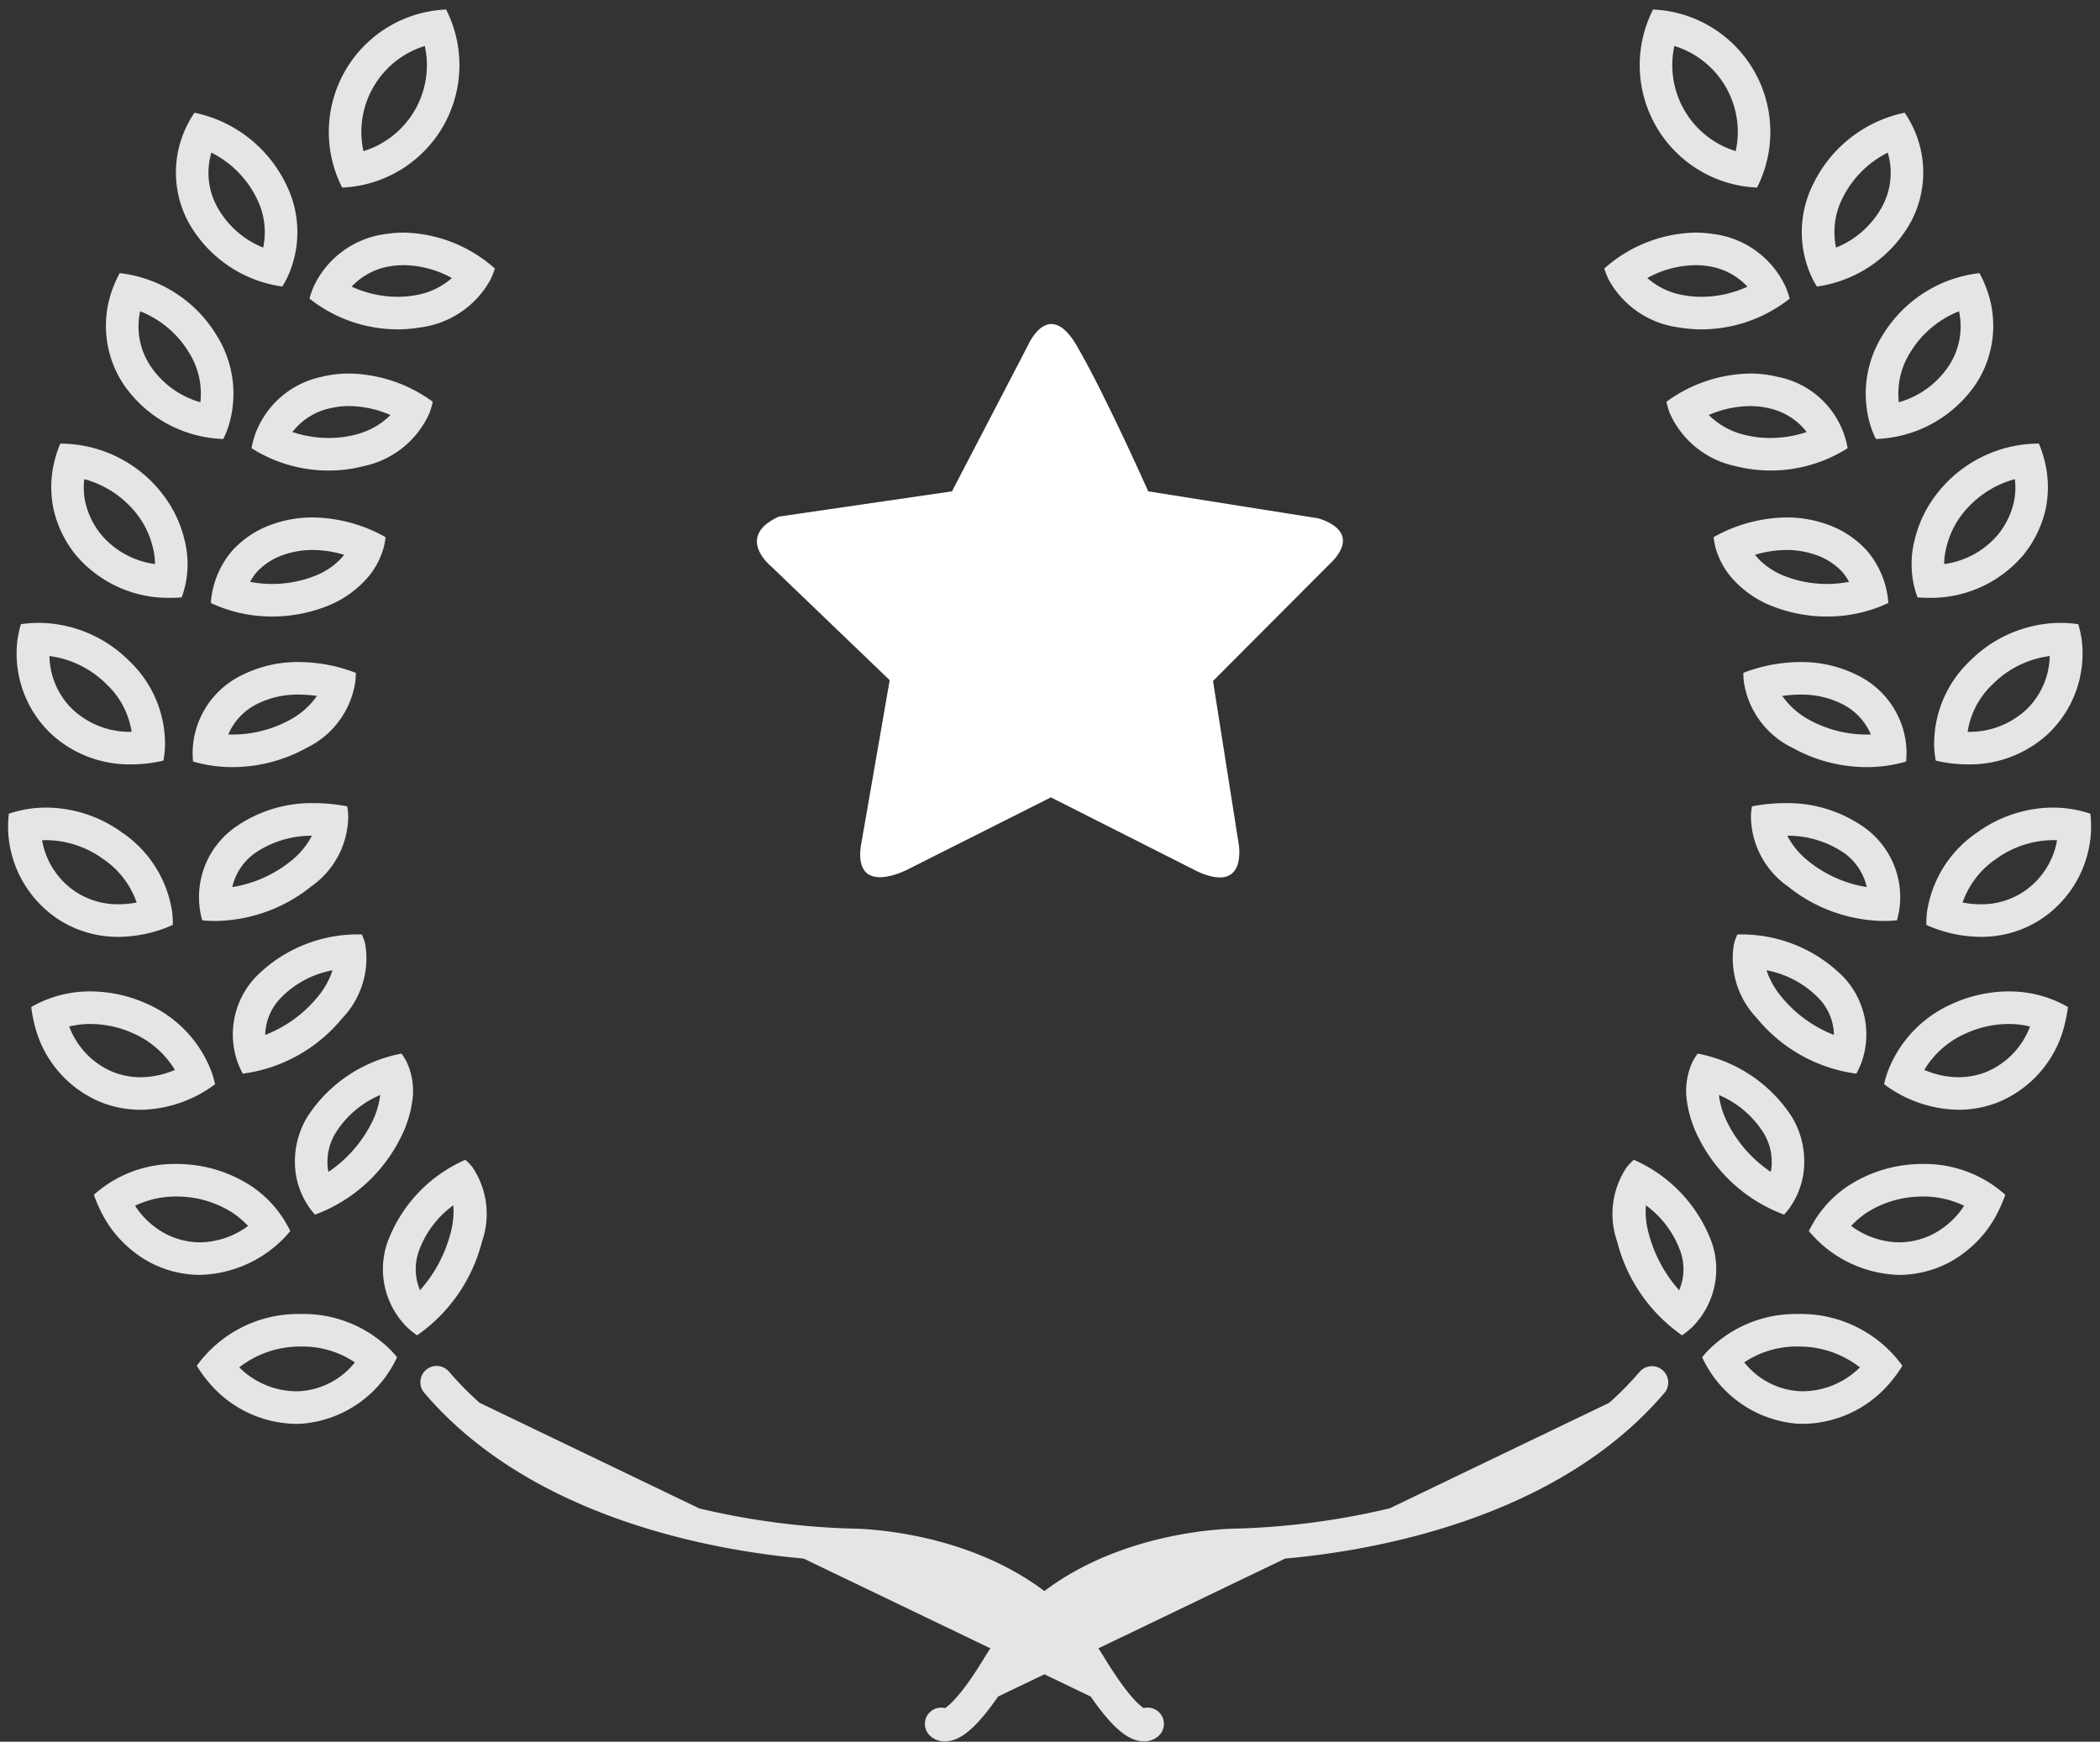 <?xml version="1.0" encoding="UTF-8"?> <svg xmlns="http://www.w3.org/2000/svg" width="129" height="107" viewBox="0 0 129 107"><rect x="0" y="0" width="129" height="107" fill="#333333" stroke="none"/><g fill="none" fill-rule="nonzero"><path fill="#E5E5E5" d="M107.93 11.524a7.53 7.53 0 0 0-6.384-10.94 7.53 7.53 0 0 0 6.384 10.94zm-5.076-8.7a5.526 5.526 0 0 1 3.768 6.46 5.526 5.526 0 0 1-3.768-6.46zM110.313 87.456c.156.011.312.017.467.017a7.108 7.108 0 0 0 5.5-2.742c.214-.262.408-.539.58-.83a7.684 7.684 0 0 0-6.311-3.177h-.086a7.589 7.589 0 0 0-5.336 2.044c-.203.19-.393.396-.567.613a7.06 7.06 0 0 0 5.753 4.075zm.15-4.733h.055c1.352 0 2.666.45 3.733 1.279a5.023 5.023 0 0 1-3.471 1.47c-.107 0-.214-.003-.332-.012a4.679 4.679 0 0 1-3.3-1.765 5.774 5.774 0 0 1 3.315-.972zM100.362 71.25a4.264 4.264 0 0 0-.428.445 5.141 5.141 0 0 0-.593 4.583 10.034 10.034 0 0 0 3.986 5.757c.218-.151.424-.318.617-.5a5.03 5.03 0 0 0 1.21-5.198 8.912 8.912 0 0 0-4.792-5.087zm2.787 8.014a8.442 8.442 0 0 1-1.87-3.481 5.11 5.11 0 0 1-.175-1.736 6.013 6.013 0 0 1 2.14 2.883c.254.763.22 1.594-.094 2.334zM120.71 76.92a7.058 7.058 0 0 0 2.088-2.596c.147-.3.275-.609.383-.925a7.424 7.424 0 0 0-5.071-1.892c-.603 0-1.204.063-1.793.187a8.391 8.391 0 0 0-2.836 1.192 6.983 6.983 0 0 0-1.962 2.017c-.14.238-.283.475-.404.725a7.469 7.469 0 0 0 5.54 2.694c.335 0 .67-.026 1.001-.079a6.515 6.515 0 0 0 3.054-1.323zm-4.056-.598a5.063 5.063 0 0 1-2.942-1.009c.273-.288.574-.548.9-.776a6.36 6.36 0 0 1 2.115-.885 6.758 6.758 0 0 1 1.383-.145c.88-.007 1.75.186 2.543.566a4.912 4.912 0 0 1-1.15 1.253l-.021.015-.02.016a4.612 4.612 0 0 1-2.808.965zM103.956 65.262a4.263 4.263 0 0 0-.363 2.139c.096.89.359 1.756.775 2.55a9.59 9.59 0 0 0 5.226 4.668c.183-.193.345-.406.484-.633.488-.77.75-1.66.755-2.572a5.31 5.31 0 0 0-.754-2.79 8.85 8.85 0 0 0-5.793-3.897 3.478 3.478 0 0 0-.33.535zm4.393 4.367c.318.525.485 1.127.484 1.74v.059c0 .19-.02.378-.063.563a7.913 7.913 0 0 1-2.62-2.95 5.164 5.164 0 0 1-.56-1.771 6 6 0 0 1 2.76 2.359zM126.853 62.84c.079-.322.138-.647.177-.975a7.205 7.205 0 0 0-3.643-.958 8.426 8.426 0 0 0-3.428.746 7.416 7.416 0 0 0-3.99 4.16c-.096.26-.173.526-.23.796a7.822 7.822 0 0 0 4.565 1.57 6.64 6.64 0 0 0 2.392-.445 6.896 6.896 0 0 0 4.157-4.895zm-4.874 3.027a4.654 4.654 0 0 1-1.675.312 5.385 5.385 0 0 1-2.097-.45c.6-1 1.499-1.786 2.568-2.25a6.457 6.457 0 0 1 2.612-.572c.442 0 .883.052 1.312.156a4.852 4.852 0 0 1-2.72 2.804zM106.51 58.01a5.312 5.312 0 0 0 1.407 4.534 9.517 9.517 0 0 0 6.116 3.415c.127-.234.238-.477.33-.727a5.127 5.127 0 0 0-1.154-5.243 8.794 8.794 0 0 0-6.486-2.58 3.41 3.41 0 0 0-.212.602zm5.222 3.328a3.33 3.33 0 0 1 .925 2.24 7.772 7.772 0 0 1-3.191-2.3 5.077 5.077 0 0 1-.952-1.67 6.007 6.007 0 0 1 3.218 1.73zM128.407 49.99a7.167 7.167 0 0 0-2.303-.376 8.003 8.003 0 0 0-4.64 1.522 7.168 7.168 0 0 0-3.085 4.856 5.89 5.89 0 0 0-.047.828 8.214 8.214 0 0 0 3.338.734 6.688 6.688 0 0 0 3.68-1.066 6.872 6.872 0 0 0 3.102-5.533 7.811 7.811 0 0 0-.045-.966zm-4.147 4.82a4.67 4.67 0 0 1-2.59.744c-.373-.001-.744-.038-1.11-.11a5.344 5.344 0 0 1 2.07-2.684 6.018 6.018 0 0 1 3.475-1.146c.086 0 .172.002.258.006a4.793 4.793 0 0 1-2.103 3.19zM116.528 56.539c.072-.257.126-.519.16-.783a5.263 5.263 0 0 0-2.17-4.925 8.14 8.14 0 0 0-4.884-1.49c-.676.001-1.35.067-2.012.197a3.652 3.652 0 0 0-.064.658 5.314 5.314 0 0 0 2.262 4.254 9.586 9.586 0 0 0 5.898 2.129c.27 0 .54-.013.81-.04zm-5.43-3.627a4.919 4.919 0 0 1-1.308-1.57 6.11 6.11 0 0 1 3.517 1.08 3.548 3.548 0 0 1 1.368 2.075 7.629 7.629 0 0 1-3.576-1.585zM127.667 38.348a7.31 7.31 0 0 0-1.106-.083 7.928 7.928 0 0 0-5.56 2.349 7.018 7.018 0 0 0-2.186 5.291c.013.276.046.55.097.822a8.577 8.577 0 0 0 1.973.233c1.8.03 3.544-.626 4.88-1.834a6.795 6.795 0 0 0 2.106-5.86 7.43 7.43 0 0 0-.204-.918zm-3.258 5.307a5.133 5.133 0 0 1-3.524 1.305h-.016a5.052 5.052 0 0 1 1.544-2.93 6.027 6.027 0 0 1 3.497-1.726 4.674 4.674 0 0 1-1.5 3.35zM117.11 45.983a5.358 5.358 0 0 0-3.006-4.498 7.595 7.595 0 0 0-3.515-.813 9.799 9.799 0 0 0-3.497.664c-.002.23.016.459.054.686a5.385 5.385 0 0 0 2.976 3.925 9.384 9.384 0 0 0 4.552 1.18 8.475 8.475 0 0 0 2.414-.343c.027-.266.034-.534.021-.8zm-2.436-.857a7.362 7.362 0 0 1-3.548-.909 4.828 4.828 0 0 1-1.643-1.46 7.378 7.378 0 0 1 1.106-.085 5.55 5.55 0 0 1 2.576.58 3.734 3.734 0 0 1 1.76 1.87 7.362 7.362 0 0 1-.25.004zM125.247 27.252h-.098a7.944 7.944 0 0 0-6.215 3.14 7.31 7.31 0 0 0-1.307 2.727 5.995 5.995 0 0 0-.068 2.79c.058.27.136.534.232.792.217.017.435.025.654.026a7.442 7.442 0 0 0 5.857-2.643 6.849 6.849 0 0 0 1.376-2.89 6.628 6.628 0 0 0-.131-3.072 7.12 7.12 0 0 0-.3-.87zm-1.525 3.524a4.831 4.831 0 0 1-.978 2.054 5.215 5.215 0 0 1-3.318 1.823c.004-.353.051-.704.14-1.045.176-.726.501-1.408.956-2a6.12 6.12 0 0 1 3.247-2.172c.057.446.041.899-.047 1.34zM114.681 33.828a5.934 5.934 0 0 0-2.457-1.617 7.283 7.283 0 0 0-2.481-.422c-1.57.02-3.11.436-4.477 1.209.024.235.067.469.13.697.23.787.656 1.503 1.24 2.08a6.368 6.368 0 0 0 2.332 1.502c1.04.397 2.145.6 3.259.598a8.793 8.793 0 0 0 3.771-.831 5.524 5.524 0 0 0-1.317-3.216zm-2.454 2.047a7.131 7.131 0 0 1-2.534-.462 4.447 4.447 0 0 1-1.615-1.024 4.175 4.175 0 0 1-.268-.306 6.83 6.83 0 0 1 1.933-.294 5.28 5.28 0 0 1 1.796.301 3.981 3.981 0 0 1 1.624 1.04c.162.189.304.395.422.615-.447.086-.902.13-1.358.13zM121.596 16.778a8.029 8.029 0 0 0-5.945 3.81 6.73 6.73 0 0 0-.731 5.62c.086.26.19.515.313.76a7.718 7.718 0 0 0 6.16-3.408 6.502 6.502 0 0 0 .582-5.965 6.857 6.857 0 0 0-.38-.817zm-1.885 5.7a5.47 5.47 0 0 1-3.068 2.234 4.749 4.749 0 0 1 .713-3.08 6.13 6.13 0 0 1 2.984-2.508 4.402 4.402 0 0 1-.63 3.355zM107.498 22.947a8.934 8.934 0 0 0-5.132 1.735c.05.238.118.471.205.699a5.685 5.685 0 0 0 4.002 3.246 8.827 8.827 0 0 0 6.925-1.092 5.4 5.4 0 0 0-4.31-4.386 7.012 7.012 0 0 0-1.69-.202zm3.483 3.594a7 7 0 0 1-2.232.366 6.395 6.395 0 0 1-1.64-.207c-.81-.2-1.551-.617-2.143-1.205a6.517 6.517 0 0 1 2.532-.548 5.02 5.02 0 0 1 1.206.143 3.967 3.967 0 0 1 2.277 1.451zM117.004 6.923a8.068 8.068 0 0 0-5.585 4.31 6.578 6.578 0 0 0-.194 5.644c.11.251.238.493.383.726a7.826 7.826 0 0 0 5.794-4.008 6.448 6.448 0 0 0 .047-5.908 6.613 6.613 0 0 0-.445-.764zm-1.376 5.749a5.595 5.595 0 0 1-2.842 2.537 4.602 4.602 0 0 1 .425-3.087 6.176 6.176 0 0 1 2.751-2.745 4.357 4.357 0 0 1-.334 3.295zM98.824 17.187a5.743 5.743 0 0 0 4.339 2.932 8.03 8.03 0 0 0 1.366.115 8.755 8.755 0 0 0 5.411-1.89 5.563 5.563 0 0 0-.27-.761 5.672 5.672 0 0 0-4.455-3.211 7.02 7.02 0 0 0-1.076-.082 8.68 8.68 0 0 0-5.59 2.206c.073.237.165.468.275.691zm5.315-.897c.255 0 .51.018.761.057.937.127 1.8.573 2.445 1.264a6.791 6.791 0 0 1-2.816.623c-.34.001-.68-.027-1.017-.084a4.474 4.474 0 0 1-2.32-1.07 6.258 6.258 0 0 1 2.947-.79zM75.996 93.908c-.349 0-6.825.058-11.84 3.837-5.016-3.78-11.495-3.837-11.84-3.837a46.057 46.057 0 0 1-9.359-1.24l-13.493-6.487a19.744 19.744 0 0 1-1.886-1.92 1 1 0 0 0-1.524 1.295c6.622 7.79 17.959 9.717 23.314 10.194l11.47 5.514c-.1.152-.2.3-.295.458-1.443 2.397-2.225 3.046-2.49 3.213a1 1 0 0 0-.973 1.649c.252.26.601.403.964.395.05 0 .102-.003.154-.008.634-.064 1.547-.471 3.112-2.744l2.846-1.368 2.846 1.368c1.564 2.273 2.477 2.68 3.112 2.744.052.005.103.008.154.008.362.008.712-.135.964-.395a1 1 0 0 0-.974-1.649c-.264-.167-1.045-.816-2.489-3.213-.095-.157-.196-.306-.295-.458l11.47-5.514c5.356-.477 16.692-2.404 23.313-10.194a1 1 0 0 0-1.523-1.295 19.69 19.69 0 0 1-1.888 1.921L85.372 92.66a46.195 46.195 0 0 1-9.376 1.248zM27.197 7.797a7.532 7.532 0 0 0 .206-7.213 7.53 7.53 0 0 0-6.384 10.94 7.527 7.527 0 0 0 6.178-3.727zM22.953 5.32a5.507 5.507 0 0 1 3.143-2.495 5.526 5.526 0 0 1-3.77 6.46 5.51 5.51 0 0 1 .627-3.965zM18.17 87.473c.154 0 .31-.006.466-.017a7.06 7.06 0 0 0 5.753-4.075 5.973 5.973 0 0 0-.567-.613 7.588 7.588 0 0 0-5.336-2.045H18.4a7.684 7.684 0 0 0-6.31 3.179c.171.29.365.567.578.828a7.107 7.107 0 0 0 5.501 2.743zm.249-4.75h.068a5.769 5.769 0 0 1 3.313.973 4.691 4.691 0 0 1-3.31 1.765 4.4 4.4 0 0 1-.32.012 5.024 5.024 0 0 1-3.473-1.471 6.07 6.07 0 0 1 3.722-1.278zM25.622 82.035a10.034 10.034 0 0 0 3.986-5.757 5.141 5.141 0 0 0-.593-4.583 4.264 4.264 0 0 0-.428-.445 8.912 8.912 0 0 0-4.793 5.087 5.03 5.03 0 0 0 1.21 5.199c.194.181.4.348.618.499zm.087-5.12a5.994 5.994 0 0 1 2.138-2.869 5.066 5.066 0 0 1-.173 1.722 8.474 8.474 0 0 1-1.873 3.495 3.318 3.318 0 0 1-.092-2.348zM8.24 76.92a6.515 6.515 0 0 0 3.053 1.323 6.43 6.43 0 0 0 1.002.079 7.47 7.47 0 0 0 5.54-2.694c-.122-.25-.265-.487-.405-.725a6.983 6.983 0 0 0-1.962-2.016 8.391 8.391 0 0 0-2.836-1.193 8.747 8.747 0 0 0-1.792-.187 7.425 7.425 0 0 0-5.072 1.892c.108.316.236.625.383.925a7.058 7.058 0 0 0 2.088 2.596zm2.6-3.413c.456 0 .912.047 1.359.14a6.393 6.393 0 0 1 2.139.89c.325.228.626.488.9.776-.85.636-1.88.99-2.943 1.009a4.612 4.612 0 0 1-2.808-.965l-.02-.016-.02-.015a4.902 4.902 0 0 1-1.15-1.253 5.786 5.786 0 0 1 2.543-.566zM19.355 74.62a9.59 9.59 0 0 0 5.226-4.67c.416-.793.679-1.658.775-2.55a4.263 4.263 0 0 0-.363-2.138 3.478 3.478 0 0 0-.33-.535 8.85 8.85 0 0 0-5.793 3.898 5.31 5.31 0 0 0-.754 2.79c.005.91.267 1.801.755 2.57.139.228.301.44.484.634zm1.256-5.01a5.972 5.972 0 0 1 2.747-2.34 5.155 5.155 0 0 1-.557 1.767 7.922 7.922 0 0 1-2.623 2.954 2.479 2.479 0 0 1-.062-.563v-.059c0-.62.171-1.23.495-1.76zM5.562 60.907a7.206 7.206 0 0 0-3.643.958c.039.328.098.653.177.974a6.896 6.896 0 0 0 4.157 4.895 6.638 6.638 0 0 0 2.392.445 7.823 7.823 0 0 0 4.566-1.57 5.892 5.892 0 0 0-.23-.797 7.415 7.415 0 0 0-3.991-4.16 8.424 8.424 0 0 0-3.428-.745zm5.18 4.822a5.384 5.384 0 0 1-2.097.45 4.651 4.651 0 0 1-1.672-.31 4.852 4.852 0 0 1-2.721-2.807c.43-.104.87-.156 1.31-.155a6.431 6.431 0 0 1 2.592.563 5.628 5.628 0 0 1 2.588 2.26zM14.916 65.96a9.517 9.517 0 0 0 6.116-3.416 5.312 5.312 0 0 0 1.407-4.533 3.41 3.41 0 0 0-.213-.603 8.794 8.794 0 0 0-6.486 2.581 5.127 5.127 0 0 0-1.154 5.243c.092.25.203.493.33.727zm2.317-4.64a5.974 5.974 0 0 1 3.196-1.712 4.998 4.998 0 0 1-.946 1.671 7.768 7.768 0 0 1-3.19 2.299 3.36 3.36 0 0 1 .94-2.257zM3.599 56.488a6.687 6.687 0 0 0 3.68 1.066 8.215 8.215 0 0 0 3.338-.734 5.89 5.89 0 0 0-.047-.829 7.168 7.168 0 0 0-3.084-4.855 8.002 8.002 0 0 0-4.641-1.522 7.17 7.17 0 0 0-2.303.375c-.035.321-.05.644-.045.966a6.872 6.872 0 0 0 3.102 5.533zm-.754-4.874a6.037 6.037 0 0 1 3.492 1.159 5.327 5.327 0 0 1 2.056 2.67 5.81 5.81 0 0 1-1.114.11 4.694 4.694 0 0 1-2.614-.757 4.77 4.77 0 0 1-2.08-3.176c.087-.004.173-.006.26-.006zM12.42 56.539c.27.027.54.04.811.04a9.587 9.587 0 0 0 5.898-2.13 5.314 5.314 0 0 0 2.262-4.253 3.652 3.652 0 0 0-.064-.658 10.497 10.497 0 0 0-2.012-.197 8.14 8.14 0 0 0-4.884 1.49 5.263 5.263 0 0 0-2.01 5.708zm3.206-4.104a6.125 6.125 0 0 1 3.534-1.092 4.838 4.838 0 0 1-1.288 1.551 7.67 7.67 0 0 1-3.605 1.604c.191-.828.673-1.56 1.359-2.063zM8.064 46.96a8.577 8.577 0 0 0 1.973-.233c.051-.272.084-.546.097-.822a7.018 7.018 0 0 0-2.186-5.291 7.927 7.927 0 0 0-5.56-2.35c-.37 0-.74.029-1.106.084a7.43 7.43 0 0 0-.204.918 6.795 6.795 0 0 0 2.107 5.86 7.101 7.101 0 0 0 4.88 1.834zm-1.513-4.915a5.038 5.038 0 0 1 1.534 2.915h-.02a5.148 5.148 0 0 1-3.543-1.321 4.655 4.655 0 0 1-1.483-3.335 6.049 6.049 0 0 1 3.512 1.74zM11.861 46.784c.784.23 1.597.345 2.414.342 1.592 0 3.159-.406 4.552-1.179a5.385 5.385 0 0 0 2.976-3.925 3.98 3.98 0 0 0 .054-.686 9.796 9.796 0 0 0-3.497-.664 7.596 7.596 0 0 0-3.515.813 5.358 5.358 0 0 0-3.005 4.498c-.013.267-.006.535.021.801zm3.907-3.524a5.564 5.564 0 0 1 2.593-.588c.37 0 .74.029 1.105.085a4.764 4.764 0 0 1-1.622 1.448 7.38 7.38 0 0 1-3.82.917 3.709 3.709 0 0 1 1.744-1.862zM3.702 27.252a7.12 7.12 0 0 0-.3.87c-.284 1-.329 2.052-.131 3.073a6.849 6.849 0 0 0 1.376 2.889 7.441 7.441 0 0 0 5.857 2.643c.219 0 .437-.009.654-.026.096-.258.174-.522.232-.791a5.995 5.995 0 0 0-.068-2.791 7.31 7.31 0 0 0-1.307-2.727 7.943 7.943 0 0 0-6.313-3.14zm1.478 2.184a6.128 6.128 0 0 1 3.251 2.177c.455.595.78 1.279.954 2.007a4.2 4.2 0 0 1 .138 1.033A5.222 5.222 0 0 1 6.2 32.824a4.814 4.814 0 0 1-.972-2.039 4.201 4.201 0 0 1-.049-1.35zM19.981 37.277a6.368 6.368 0 0 0 2.332-1.503 4.833 4.833 0 0 0 1.24-2.08c.063-.228.106-.46.13-.696a9.33 9.33 0 0 0-4.477-1.209 7.286 7.286 0 0 0-2.48.422 5.934 5.934 0 0 0-2.458 1.617 5.524 5.524 0 0 0-1.317 3.216 8.792 8.792 0 0 0 3.771.83 9.104 9.104 0 0 0 3.26-.597zm-4.203-2.138a3.978 3.978 0 0 1 1.627-1.047 5.288 5.288 0 0 1 1.801-.303 6.826 6.826 0 0 1 1.932.294 4.378 4.378 0 0 1-.274.314c-.455.45-1 .795-1.601 1.013a7.18 7.18 0 0 1-3.9.335c.116-.216.255-.42.415-.606zM6.974 17.595a6.502 6.502 0 0 0 .582 5.965 7.718 7.718 0 0 0 6.16 3.409c.123-.246.227-.5.313-.76a6.73 6.73 0 0 0-.73-5.621 8.029 8.029 0 0 0-5.946-3.81c-.144.264-.27.537-.379.817zm1.634 1.528a6.135 6.135 0 0 1 2.987 2.513c.581.914.834 2 .714 3.076a5.494 5.494 0 0 1-3.081-2.25 4.383 4.383 0 0 1-.62-3.339zM15.648 26.753c-.085.256-.15.517-.196.782a8.826 8.826 0 0 0 4.748 1.372 8.437 8.437 0 0 0 2.177-.28 5.685 5.685 0 0 0 4.002-3.246c.086-.227.155-.461.204-.7a8.933 8.933 0 0 0-5.132-1.734 7.018 7.018 0 0 0-1.69.202 5.557 5.557 0 0 0-4.113 3.604zm4.595-1.663a5.032 5.032 0 0 1 1.209-.143 6.518 6.518 0 0 1 2.534.55 4.593 4.593 0 0 1-2.126 1.198c-.542.143-1.1.214-1.66.212a7 7 0 0 1-2.238-.368 3.988 3.988 0 0 1 2.28-1.449zM11.945 6.923c-.165.244-.314.5-.445.764a6.448 6.448 0 0 0 .047 5.908 7.826 7.826 0 0 0 5.794 4.008 5.74 5.74 0 0 0 .384-.725 6.578 6.578 0 0 0-.195-5.644 8.068 8.068 0 0 0-5.585-4.311zm4.22 8.287a5.607 5.607 0 0 1-2.848-2.546 4.349 4.349 0 0 1-.331-3.287 6.19 6.19 0 0 1 2.756 2.755c.495.946.644 2.034.424 3.078zM19.009 18.344a8.754 8.754 0 0 0 5.411 1.89 8.03 8.03 0 0 0 1.366-.115 5.743 5.743 0 0 0 4.339-2.932c.11-.223.202-.454.275-.691a8.678 8.678 0 0 0-5.59-2.206c-.36 0-.72.027-1.076.082a5.672 5.672 0 0 0-4.454 3.211c-.109.247-.2.501-.271.761zm5.03-1.996c.256-.039.513-.059.772-.058a6.256 6.256 0 0 1 2.948.791 4.472 4.472 0 0 1-2.313 1.067 6.044 6.044 0 0 1-1.026.086 6.792 6.792 0 0 1-2.82-.625 4.107 4.107 0 0 1 2.44-1.26z"></path><path fill="#FFF" d="M80.961 31.842l-10.427-1.657s-2.673-6.013-4.402-8.966c-1.73-2.953-2.987 0-2.987 0l-4.666 8.966-10.638 1.552c-2.723 1.245-.47 3.058-.47 3.058l7.282 6.991-1.784 10.258c-.367 3.057 2.832 1.398 2.832 1.398l8.854-4.456 9.02 4.56c3.092 1.396 2.514-1.71 2.514-1.71l-1.575-10 7.075-7.096c2.357-2.178-.628-2.898-.628-2.898z"></path></g></svg> 